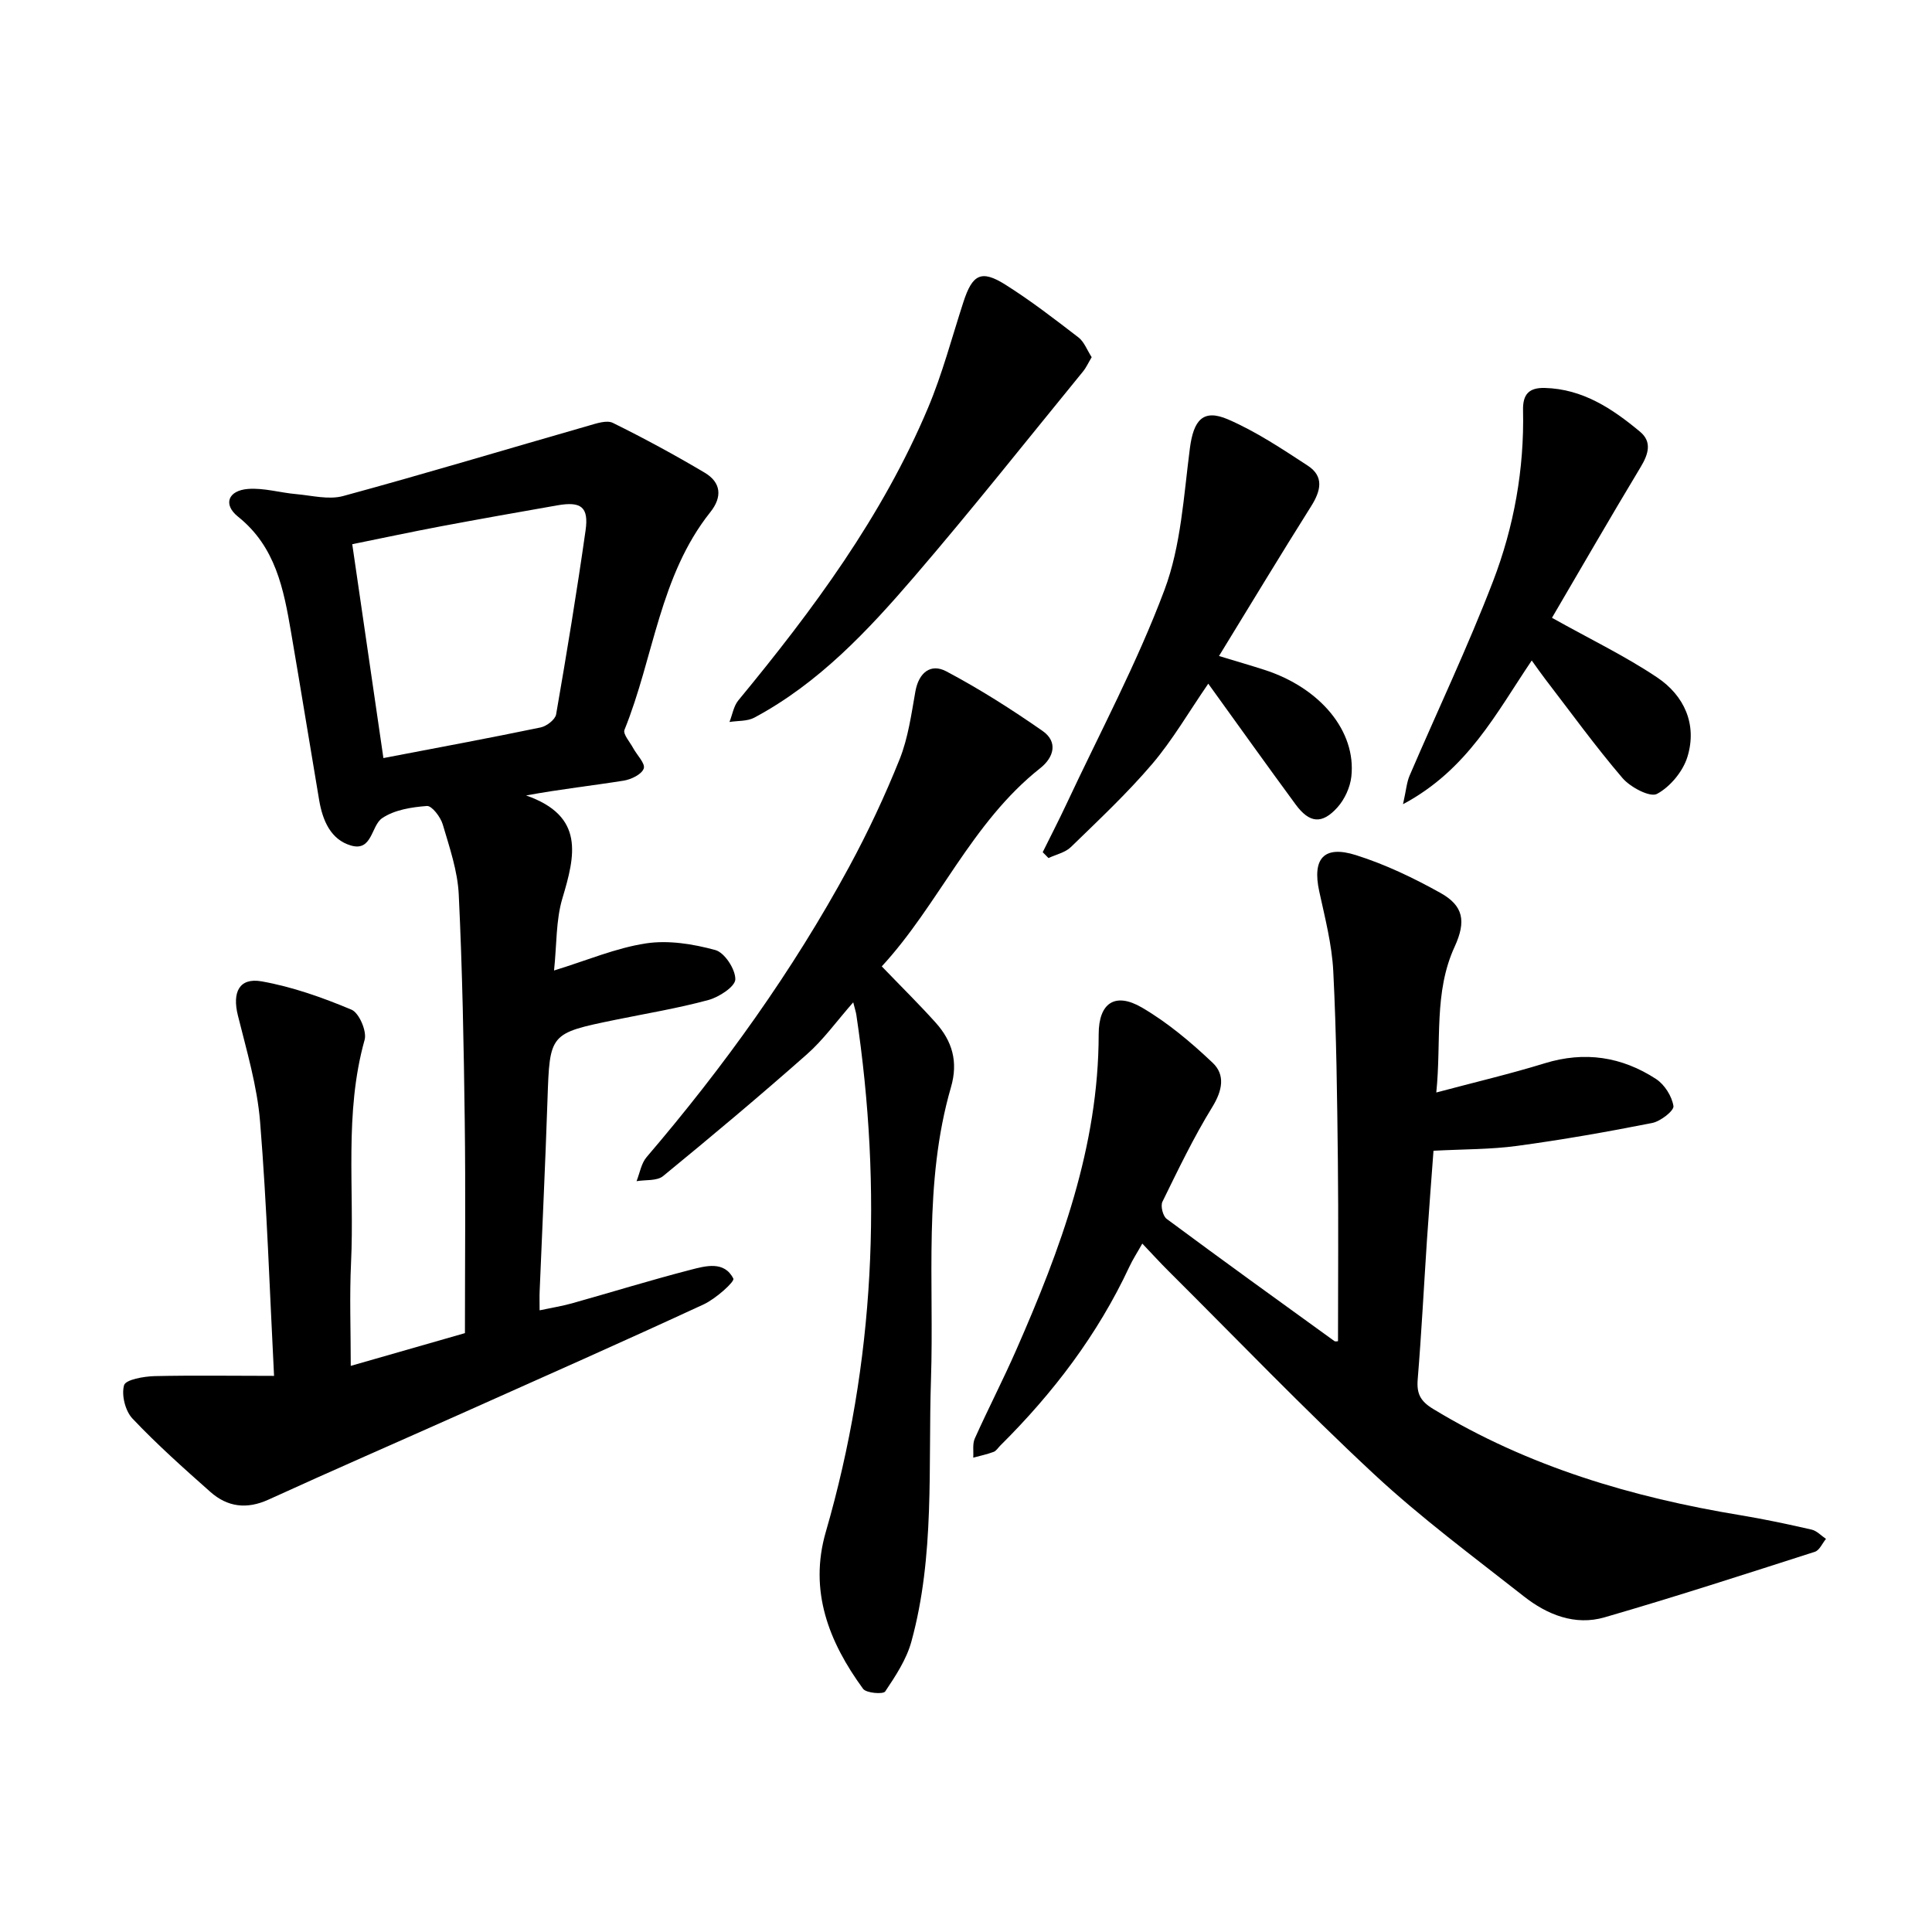 <svg enable-background="new 0 0 400 400" viewBox="0 0 400 400" xmlns="http://www.w3.org/2000/svg"><path d="m56.74 284.86c-.91-17.55-1.47-35.1-2.89-52.59-.6-7.43-2.79-14.75-4.6-22.04-1.19-4.78.26-7.87 4.92-7.05 6.37 1.13 12.62 3.35 18.6 5.86 1.58.66 3.22 4.48 2.72 6.25-4.27 15.22-2.08 30.77-2.81 46.15-.33 6.9-.06 13.82-.06 21.35 8.07-2.31 16.11-4.62 23.64-6.78 0-14.99.15-29.47-.04-43.95-.2-15.62-.49-31.25-1.24-46.85-.23-4.89-1.91-9.75-3.31-14.51-.45-1.54-2.25-3.9-3.28-3.83-3.18.24-6.75.8-9.28 2.53-2.28 1.56-2.03 6.94-6.43 5.66-4.23-1.22-5.89-5.22-6.6-9.39-1.96-11.59-3.83-23.19-5.82-34.78-1.53-8.92-3.19-17.7-10.98-23.92-3.15-2.52-2.07-5.42 2.07-5.74 3.27-.25 6.63.78 9.96 1.07 3.25.29 6.74 1.21 9.73.4 17-4.62 33.87-9.71 50.8-14.56 1.64-.47 3.78-1.22 5.06-.58 6.46 3.19 12.81 6.63 19.01 10.31 3.37 2.01 3.69 4.99 1.15 8.17-10.51 13.19-11.7 30.1-17.77 45.07-.35.87 1.12 2.51 1.8 3.77.78 1.45 2.55 3.19 2.19 4.23-.4 1.19-2.58 2.26-4.13 2.51-6.43 1.03-12.91 1.73-20.23 3.07 12.19 4.26 10.17 12.44 7.51 21.33-1.34 4.5-1.15 9.46-1.72 14.91 6.81-2.09 12.79-4.66 19.02-5.61 4.65-.71 9.78.12 14.38 1.38 1.91.52 4.16 3.97 4.13 6.06-.02 1.5-3.36 3.68-5.57 4.28-6.34 1.72-12.85 2.79-19.3 4.11-13.63 2.8-13.55 2.81-14.02 16.58-.44 13.2-1.08 26.39-1.62 39.59-.05 1.1-.01 2.21-.01 3.97 2.49-.53 4.61-.87 6.67-1.44 8.19-2.3 16.31-4.81 24.54-6.94 3.15-.82 7.03-1.91 8.9 1.81.32.63-3.66 4.19-6.15 5.34-16.62 7.69-33.37 15.11-50.09 22.58-13.32 5.95-26.71 11.77-39.98 17.83-4.52 2.07-8.52 1.55-12.06-1.59-5.53-4.9-11.06-9.83-16.13-15.19-1.49-1.57-2.31-4.88-1.73-6.9.34-1.16 4.08-1.82 6.31-1.88 8.05-.18 16.06-.05 24.74-.05zm22.64-127.91c11.22-2.15 21.91-4.13 32.55-6.34 1.24-.26 3.02-1.62 3.21-2.71 2.2-12.67 4.29-25.37 6.1-38.11.68-4.82-.93-6.02-5.81-5.17-8.06 1.41-16.12 2.84-24.16 4.35-6.08 1.15-12.13 2.44-18.34 3.7 2.19 15.08 4.29 29.51 6.45 44.28z"/><path d="m297.37 226.19c8.02-2.14 15.31-3.85 22.45-6.05 8.28-2.55 15.96-1.36 23.04 3.25 1.76 1.15 3.29 3.56 3.61 5.61.15.95-2.67 3.16-4.4 3.5-9.29 1.84-18.63 3.48-28.01 4.75-5.48.74-11.07.67-17.27 1-.42 5.7-.92 12.05-1.35 18.41-.64 9.64-1.13 19.29-1.92 28.92-.24 2.94.53 4.5 3.17 6.11 19.69 11.97 41.25 18.33 63.77 22.04 4.9.81 9.77 1.85 14.62 2.96 1.08.25 1.98 1.26 2.97 1.92-.76.92-1.34 2.36-2.3 2.67-14.47 4.64-28.94 9.34-43.54 13.57-6.12 1.78-11.88-.54-16.71-4.34-10.49-8.25-21.27-16.23-31.02-25.3-14.61-13.59-28.45-28.02-42.6-42.1-1.71-1.7-3.33-3.49-5.38-5.64-1.04 1.86-1.98 3.29-2.69 4.82-6.55 14.03-15.77 26.14-26.71 37-.46.45-.84 1.11-1.39 1.31-1.36.51-2.8.81-4.21 1.19.09-1.33-.19-2.82.32-3.96 2.77-6.17 5.88-12.18 8.59-18.36 9.16-20.86 17.04-42.05 17.06-65.33 0-6.5 3.39-8.78 8.95-5.54 5.31 3.1 10.15 7.18 14.64 11.43 2.67 2.52 2.02 5.78-.08 9.19-3.86 6.27-7.06 12.96-10.31 19.58-.43.87.09 2.98.88 3.56 11.5 8.53 23.12 16.91 34.73 25.3.2.14.59.02.74.02 0-12.52.11-25-.03-37.47-.15-13.04-.29-26.09-.95-39.11-.28-5.56-1.72-11.09-2.91-16.57-1.46-6.74.93-9.59 7.59-7.49 6.06 1.91 11.94 4.72 17.51 7.83 4.73 2.64 5.37 5.82 2.95 11.11-4.37 9.48-2.72 19.53-3.81 30.21z"/><path d="m182.56 200.08c4.09 4.25 7.74 7.84 11.16 11.65 3.43 3.82 4.7 8.08 3.17 13.36-5.75 19.84-3.47 40.29-4.14 60.51-.6 18.16.83 36.49-4.06 54.28-1.01 3.68-3.26 7.1-5.42 10.32-.42.62-3.92.35-4.58-.55-7.08-9.69-11.25-20.28-7.72-32.47 10.21-35.24 11.73-70.96 6.32-107.11-.09-.58-.29-1.15-.64-2.55-3.47 3.95-6.18 7.76-9.6 10.77-9.74 8.61-19.71 16.97-29.77 25.21-1.27 1.04-3.64.73-5.49 1.05.67-1.68.97-3.68 2.08-4.98 15.96-18.66 30.23-38.51 41.94-60.11 3.9-7.2 7.4-14.67 10.45-22.27 1.76-4.41 2.42-9.3 3.26-14.03.7-3.93 3.19-5.87 6.41-4.16 6.89 3.65 13.52 7.87 19.92 12.33 3.23 2.25 2.37 5.46-.49 7.72-14.23 11.25-21.01 28.26-32.8 41.03z"/><path d="m252.38 135.82c3.92 1.19 6.67 1.98 9.39 2.86 11.58 3.73 19.06 12.72 18.01 22.12-.25 2.22-1.38 4.69-2.88 6.36-3.2 3.56-5.8 3.27-8.65-.6-5.99-8.14-11.86-16.38-18.09-25.01-4.09 5.94-7.39 11.66-11.6 16.61-5.2 6.1-11.09 11.62-16.85 17.22-1.17 1.14-3.07 1.53-4.63 2.27-.4-.4-.8-.81-1.2-1.21 1.65-3.35 3.37-6.66 4.95-10.04 6.88-14.7 14.58-29.1 20.26-44.26 3.43-9.15 3.98-19.45 5.26-29.31.76-5.84 2.71-8.24 7.9-6 5.8 2.51 11.18 6.1 16.51 9.58 3.42 2.23 2.7 5.22.71 8.38-6.32 10.03-12.44 20.18-19.09 31.03z"/><path d="m321.32 127.91c7.97 4.46 15.19 7.93 21.78 12.35 5.6 3.75 8.32 9.72 6.27 16.42-.92 3.02-3.57 6.22-6.31 7.69-1.44.77-5.51-1.38-7.14-3.28-5.63-6.58-10.72-13.63-16.01-20.51-.87-1.13-1.68-2.31-2.78-3.83-7.34 10.85-13.25 22.6-26.65 29.75.65-2.9.76-4.51 1.36-5.91 5.76-13.42 12.05-26.63 17.28-40.25 4.33-11.28 6.48-23.22 6.21-35.42-.07-3.33 1.26-4.68 4.51-4.6 7.88.21 14 4.31 19.72 9.07 2.51 2.09 1.73 4.63.13 7.29-6.36 10.56-12.51 21.23-18.37 31.23z"/><path d="m226.02 73.95c-.68 1.14-1.13 2.15-1.8 2.97-11.6 14.19-22.97 28.56-34.91 42.45-9.65 11.23-19.82 22.09-33.14 29.21-1.46.78-3.42.62-5.14.9.6-1.51.86-3.29 1.84-4.48 15.42-18.69 29.8-38.07 39.27-60.56 2.98-7.07 4.94-14.58 7.32-21.9 1.86-5.74 3.69-6.75 8.67-3.62 5.27 3.32 10.23 7.15 15.18 10.96 1.17.92 1.75 2.59 2.71 4.07z"/></svg>